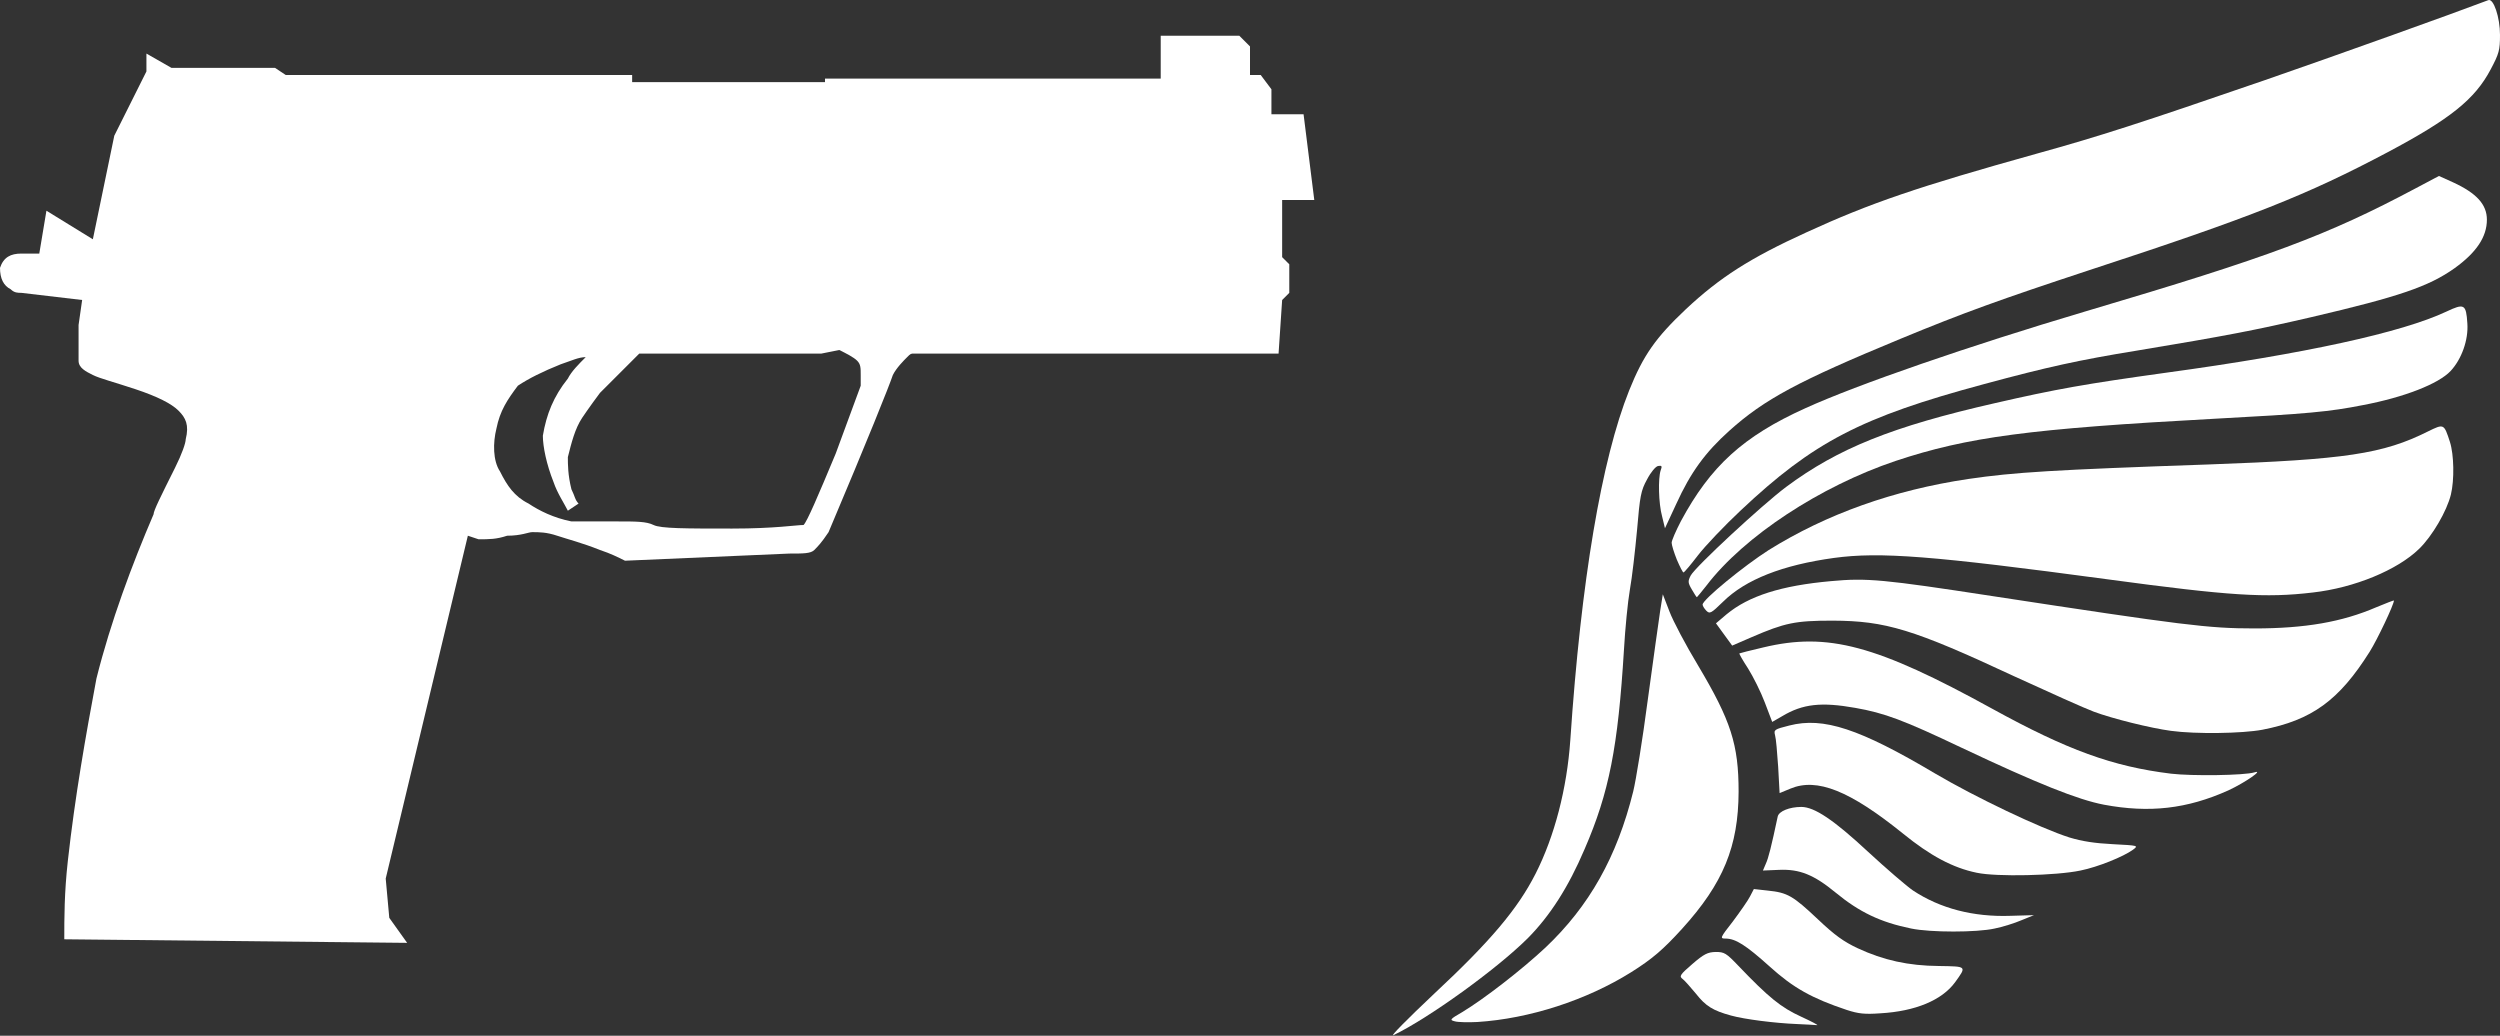 <svg width="70" height="29" viewBox="0 0 70 29" fill="none" xmlns="http://www.w3.org/2000/svg">
<rect x="0" y="0" width="70" height="29" fill="#333333" stroke="none"/>
<path d="M40.158 27.823C41.739 26.349 42.494 25.449 42.994 24.468C43.528 23.419 43.875 22.076 43.969 20.72C44.269 16.266 44.843 12.867 45.617 10.931C46.011 9.95 46.358 9.456 47.206 8.656C48.154 7.769 49.001 7.226 50.577 6.507C52.372 5.683 53.694 5.233 57.051 4.296C58.787 3.815 59.928 3.446 63.425 2.241C65.321 1.585 68.725 0.366 69.673 0.004C69.82 -0.052 70 0.485 70 0.979C70 1.403 69.973 1.503 69.74 1.941C69.299 2.778 68.612 3.328 66.863 4.258C64.6 5.458 63.052 6.076 58.486 7.569C56.003 8.388 54.982 8.756 53.213 9.487C50.343 10.674 49.402 11.18 48.421 12.061C47.747 12.667 47.339 13.223 46.932 14.117L46.619 14.791L46.539 14.46C46.438 14.092 46.425 13.392 46.498 13.173C46.545 13.048 46.532 13.03 46.425 13.048C46.358 13.061 46.225 13.217 46.118 13.423C45.944 13.736 45.918 13.892 45.838 14.835C45.784 15.416 45.698 16.172 45.637 16.509C45.577 16.853 45.504 17.609 45.471 18.19C45.304 20.92 45.057 22.188 44.369 23.775C43.915 24.843 43.395 25.649 42.774 26.274C41.9 27.142 40.004 28.51 39.016 28.985C38.903 29.041 39.397 28.541 40.158 27.823Z" fill="white"/>
<path d="M50.31 28.673C49.696 28.648 48.848 28.541 48.468 28.435C47.967 28.298 47.76 28.173 47.486 27.823C47.339 27.648 47.179 27.461 47.113 27.411C47.012 27.336 47.039 27.292 47.386 26.992C47.713 26.711 47.813 26.661 48.04 26.655C48.281 26.655 48.334 26.686 48.674 27.042C49.522 27.929 49.869 28.21 50.43 28.466C50.73 28.604 50.93 28.71 50.877 28.704C50.824 28.698 50.57 28.685 50.31 28.673Z" fill="white"/>
<path d="M40.738 28.598C40.585 28.56 40.591 28.541 40.938 28.342C41.559 27.967 42.607 27.155 43.275 26.53C44.496 25.374 45.277 23.994 45.731 22.157C45.804 21.863 45.991 20.714 46.138 19.595C46.292 18.477 46.445 17.359 46.485 17.103L46.559 16.64L46.745 17.122C46.846 17.39 47.206 18.071 47.546 18.633C48.468 20.183 48.681 20.845 48.681 22.169C48.674 23.7 48.254 24.731 47.099 26.005C46.565 26.592 46.258 26.855 45.671 27.223C44.423 28.004 42.827 28.523 41.366 28.616C41.112 28.629 40.825 28.623 40.738 28.598Z" fill="white"/>
<path d="M51.711 28.279C50.737 27.954 50.21 27.661 49.549 27.061C48.881 26.461 48.594 26.28 48.314 26.28C48.154 26.28 48.16 26.261 48.521 25.799C48.721 25.53 48.941 25.218 49.001 25.099L49.108 24.893L49.502 24.937C50.049 24.993 50.203 25.081 50.904 25.743C51.371 26.186 51.625 26.367 52.012 26.549C52.733 26.886 53.44 27.042 54.288 27.048C55.082 27.061 55.069 27.048 54.742 27.504C54.375 28.004 53.634 28.317 52.646 28.373C52.212 28.404 52.038 28.385 51.711 28.279Z" fill="white"/>
<path d="M53.514 25.999C52.653 25.824 52.058 25.537 51.398 24.993C50.79 24.493 50.39 24.331 49.816 24.356L49.362 24.375L49.442 24.187C49.515 24.031 49.596 23.712 49.776 22.863C49.809 22.713 50.109 22.594 50.437 22.594C50.804 22.594 51.344 22.956 52.312 23.856C52.826 24.331 53.387 24.812 53.56 24.931C54.321 25.437 55.256 25.68 56.297 25.643L56.951 25.624L56.597 25.768C56.41 25.849 56.07 25.955 55.85 25.999C55.349 26.111 54.054 26.111 53.514 25.999Z" fill="white"/>
<path d="M55.349 24.437C54.682 24.3 54.048 23.962 53.28 23.337C51.792 22.138 50.877 21.77 50.13 22.082L49.829 22.207L49.789 21.476C49.762 21.076 49.729 20.676 49.702 20.589C49.662 20.433 49.682 20.42 50.103 20.314C51.057 20.07 52.065 20.401 54.181 21.657C55.316 22.326 57.125 23.188 57.946 23.45C58.299 23.556 58.653 23.612 59.16 23.637C59.881 23.675 59.881 23.675 59.721 23.794C59.454 23.987 58.747 24.275 58.253 24.375C57.578 24.518 55.903 24.556 55.349 24.437Z" fill="white"/>
<path d="M58.913 22.532C58.186 22.394 57.044 21.938 54.915 20.932C53.3 20.164 52.766 19.964 51.945 19.82C50.997 19.652 50.477 19.708 49.903 20.052L49.622 20.214L49.415 19.67C49.302 19.37 49.088 18.946 48.948 18.721C48.801 18.496 48.694 18.308 48.701 18.296C48.714 18.29 49.015 18.209 49.375 18.127C51.177 17.696 52.539 18.059 55.783 19.845C57.885 21.001 59.154 21.463 60.789 21.663C61.376 21.732 62.845 21.713 63.125 21.626C63.405 21.538 62.851 21.919 62.391 22.132C61.236 22.65 60.182 22.769 58.913 22.532Z" fill="white"/>
<path d="M60.789 20.464C60.222 20.389 59.14 20.12 58.626 19.927C58.386 19.839 57.385 19.389 56.404 18.939C53.567 17.615 52.799 17.384 51.311 17.378C50.263 17.378 49.976 17.44 49.048 17.84L48.501 18.077L48.274 17.765L48.047 17.453L48.341 17.203C48.968 16.684 49.876 16.397 51.264 16.272C52.279 16.178 52.733 16.222 55.783 16.69C61.143 17.509 61.83 17.596 63.125 17.596C64.547 17.596 65.581 17.415 66.536 17.003C66.81 16.89 67.03 16.803 67.03 16.815C67.03 16.928 66.569 17.902 66.349 18.252C65.495 19.608 64.734 20.164 63.345 20.433C62.785 20.539 61.476 20.558 60.789 20.464Z" fill="white"/>
<path d="M47.773 17.096C47.72 17.04 47.673 16.965 47.673 16.928C47.673 16.79 48.835 15.841 49.522 15.403C51.144 14.392 53.02 13.723 55.115 13.411C56.397 13.223 57.498 13.155 61.837 13.005C65.681 12.867 66.723 12.711 67.984 12.08C68.431 11.861 68.431 11.861 68.598 12.374C68.712 12.73 68.725 13.436 68.625 13.848C68.512 14.31 68.104 15.01 67.737 15.366C67.13 15.96 65.922 16.459 64.76 16.59C63.445 16.747 62.438 16.684 59.02 16.222C54.101 15.56 52.639 15.447 51.351 15.622C49.903 15.822 48.875 16.228 48.247 16.847C47.907 17.178 47.873 17.197 47.773 17.096Z" fill="white"/>
<path d="M47.373 16.509C47.259 16.316 47.259 16.272 47.339 16.116C47.473 15.866 49.335 14.142 50.009 13.636C51.464 12.555 52.98 11.943 55.863 11.287C57.578 10.893 58.399 10.749 60.642 10.437C64.533 9.906 67.25 9.312 68.498 8.725C68.999 8.488 69.052 8.513 69.086 9.056C69.119 9.519 68.925 10.056 68.618 10.387C68.278 10.749 67.317 11.124 66.162 11.343C65.214 11.53 64.62 11.586 62.024 11.724C56.824 12.005 55.095 12.236 53.08 12.905C50.964 13.617 48.835 15.016 47.78 16.397C47.64 16.572 47.52 16.722 47.513 16.722C47.5 16.722 47.44 16.622 47.373 16.509Z" fill="white"/>
<path d="M46.952 15.672C46.872 15.472 46.806 15.26 46.806 15.197C46.806 15.135 46.926 14.86 47.066 14.591C47.893 13.055 48.808 12.217 50.55 11.43C52.005 10.768 55.136 9.687 58.373 8.725C63.566 7.188 65.154 6.595 67.644 5.27L68.291 4.927L68.678 5.102C69.346 5.408 69.633 5.727 69.633 6.151C69.633 6.632 69.339 7.07 68.732 7.507C68.004 8.025 67.17 8.307 64.714 8.881C63.118 9.25 62.378 9.394 59.821 9.819C58.213 10.081 57.331 10.274 55.549 10.756C52.112 11.68 50.777 12.374 48.741 14.291C48.281 14.723 47.74 15.291 47.54 15.553C47.339 15.816 47.159 16.028 47.139 16.028C47.119 16.035 47.039 15.872 46.952 15.672Z" fill="white"/>
<path d="M36.8 5.6H35.9V7.2L36.1 7.4V8.2L35.9 8.4L35.8 9.9H25.6C25.5 9.9 25.5 9.9 25.4 10C25.3 10.1 25.1 10.3 25 10.5C24.9 10.8 24.3 12.3 23.2 14.9C23 15.2 22.9 15.3 22.8 15.4C22.7 15.5 22.5 15.5 22.1 15.5L17.5 15.7C17.3 15.6 17.1 15.5 16.8 15.4C16.3 15.2 15.9 15.1 15.6 15C15.3 14.9 15.1 14.9 14.9 14.9C14.8 14.9 14.6 15 14.2 15C13.9 15.1 13.7 15.1 13.4 15.1L13.1 15L10.8 24.6L10.9 25.7L11.4 26.4L1.8 26.3C1.8 25.7 1.8 25 1.9 24.1C2.1 22.3 2.4 20.6 2.7 19C3.1 17.4 3.7 15.8 4.3 14.4C4.3 14.3 4.5 13.9 4.9 13.1C5.1 12.7 5.2 12.4 5.2 12.3C5.3 11.9 5.2 11.7 5 11.5C4.8 11.3 4.4 11.1 3.8 10.9C3.2 10.7 2.8 10.6 2.6 10.5C2.4 10.4 2.2 10.3 2.2 10.1C2.2 9.9 2.2 9.5 2.2 9.1L2.3 8.4L0.6 8.2C0.5 8.2 0.4 8.2 0.3 8.1C0.1 8 0 7.8 0 7.5C0.1 7.2 0.3 7.1 0.6 7.1C0.8 7.1 0.9 7.1 1.1 7.1L1.3 5.9L2.6 6.7L3.2 3.8L4.1 2V1.5L4.8 1.9H7.7L8 2.1H17.7V2.3H23.1V2.2H32.5V1H34.7L35 1.3V2.1H35.3L35.6 2.5V3.2H36.5L36.8 5.6ZM23 9.9H17.9C17.4 10.4 17 10.8 16.8 11C16.5 11.4 16.3 11.7 16.3 11.7C16.1 12 16 12.4 15.9 12.8C15.9 13 15.9 13.3 16 13.7C16.1 13.9 16.1 14 16.2 14.1L15.9 14.3C15.8 14.1 15.6 13.8 15.5 13.5C15.3 13 15.2 12.5 15.2 12.2C15.3 11.6 15.5 11.1 15.9 10.6C16 10.4 16.2 10.2 16.4 10C16.2 10 16 10.1 15.7 10.2C15.2 10.4 14.8 10.6 14.5 10.8C14.2 11.2 14 11.5 13.9 12C13.8 12.4 13.8 12.9 14 13.2C14.2 13.6 14.4 13.9 14.8 14.1C15.1 14.3 15.5 14.5 16 14.6C16.3 14.6 16.7 14.6 17.3 14.6C17.8 14.6 18.1 14.6 18.3 14.7C18.5 14.8 19.2 14.8 20.5 14.8C21.7 14.8 22.3 14.7 22.5 14.7C22.6 14.6 22.9 13.9 23.4 12.7L24.1 10.8C24.1 10.7 24.1 10.6 24.1 10.5C24.1 10.3 24.1 10.2 24 10.1C23.9 10 23.7 9.9 23.5 9.8L23 9.9Z" fill="white"/>
</svg>
